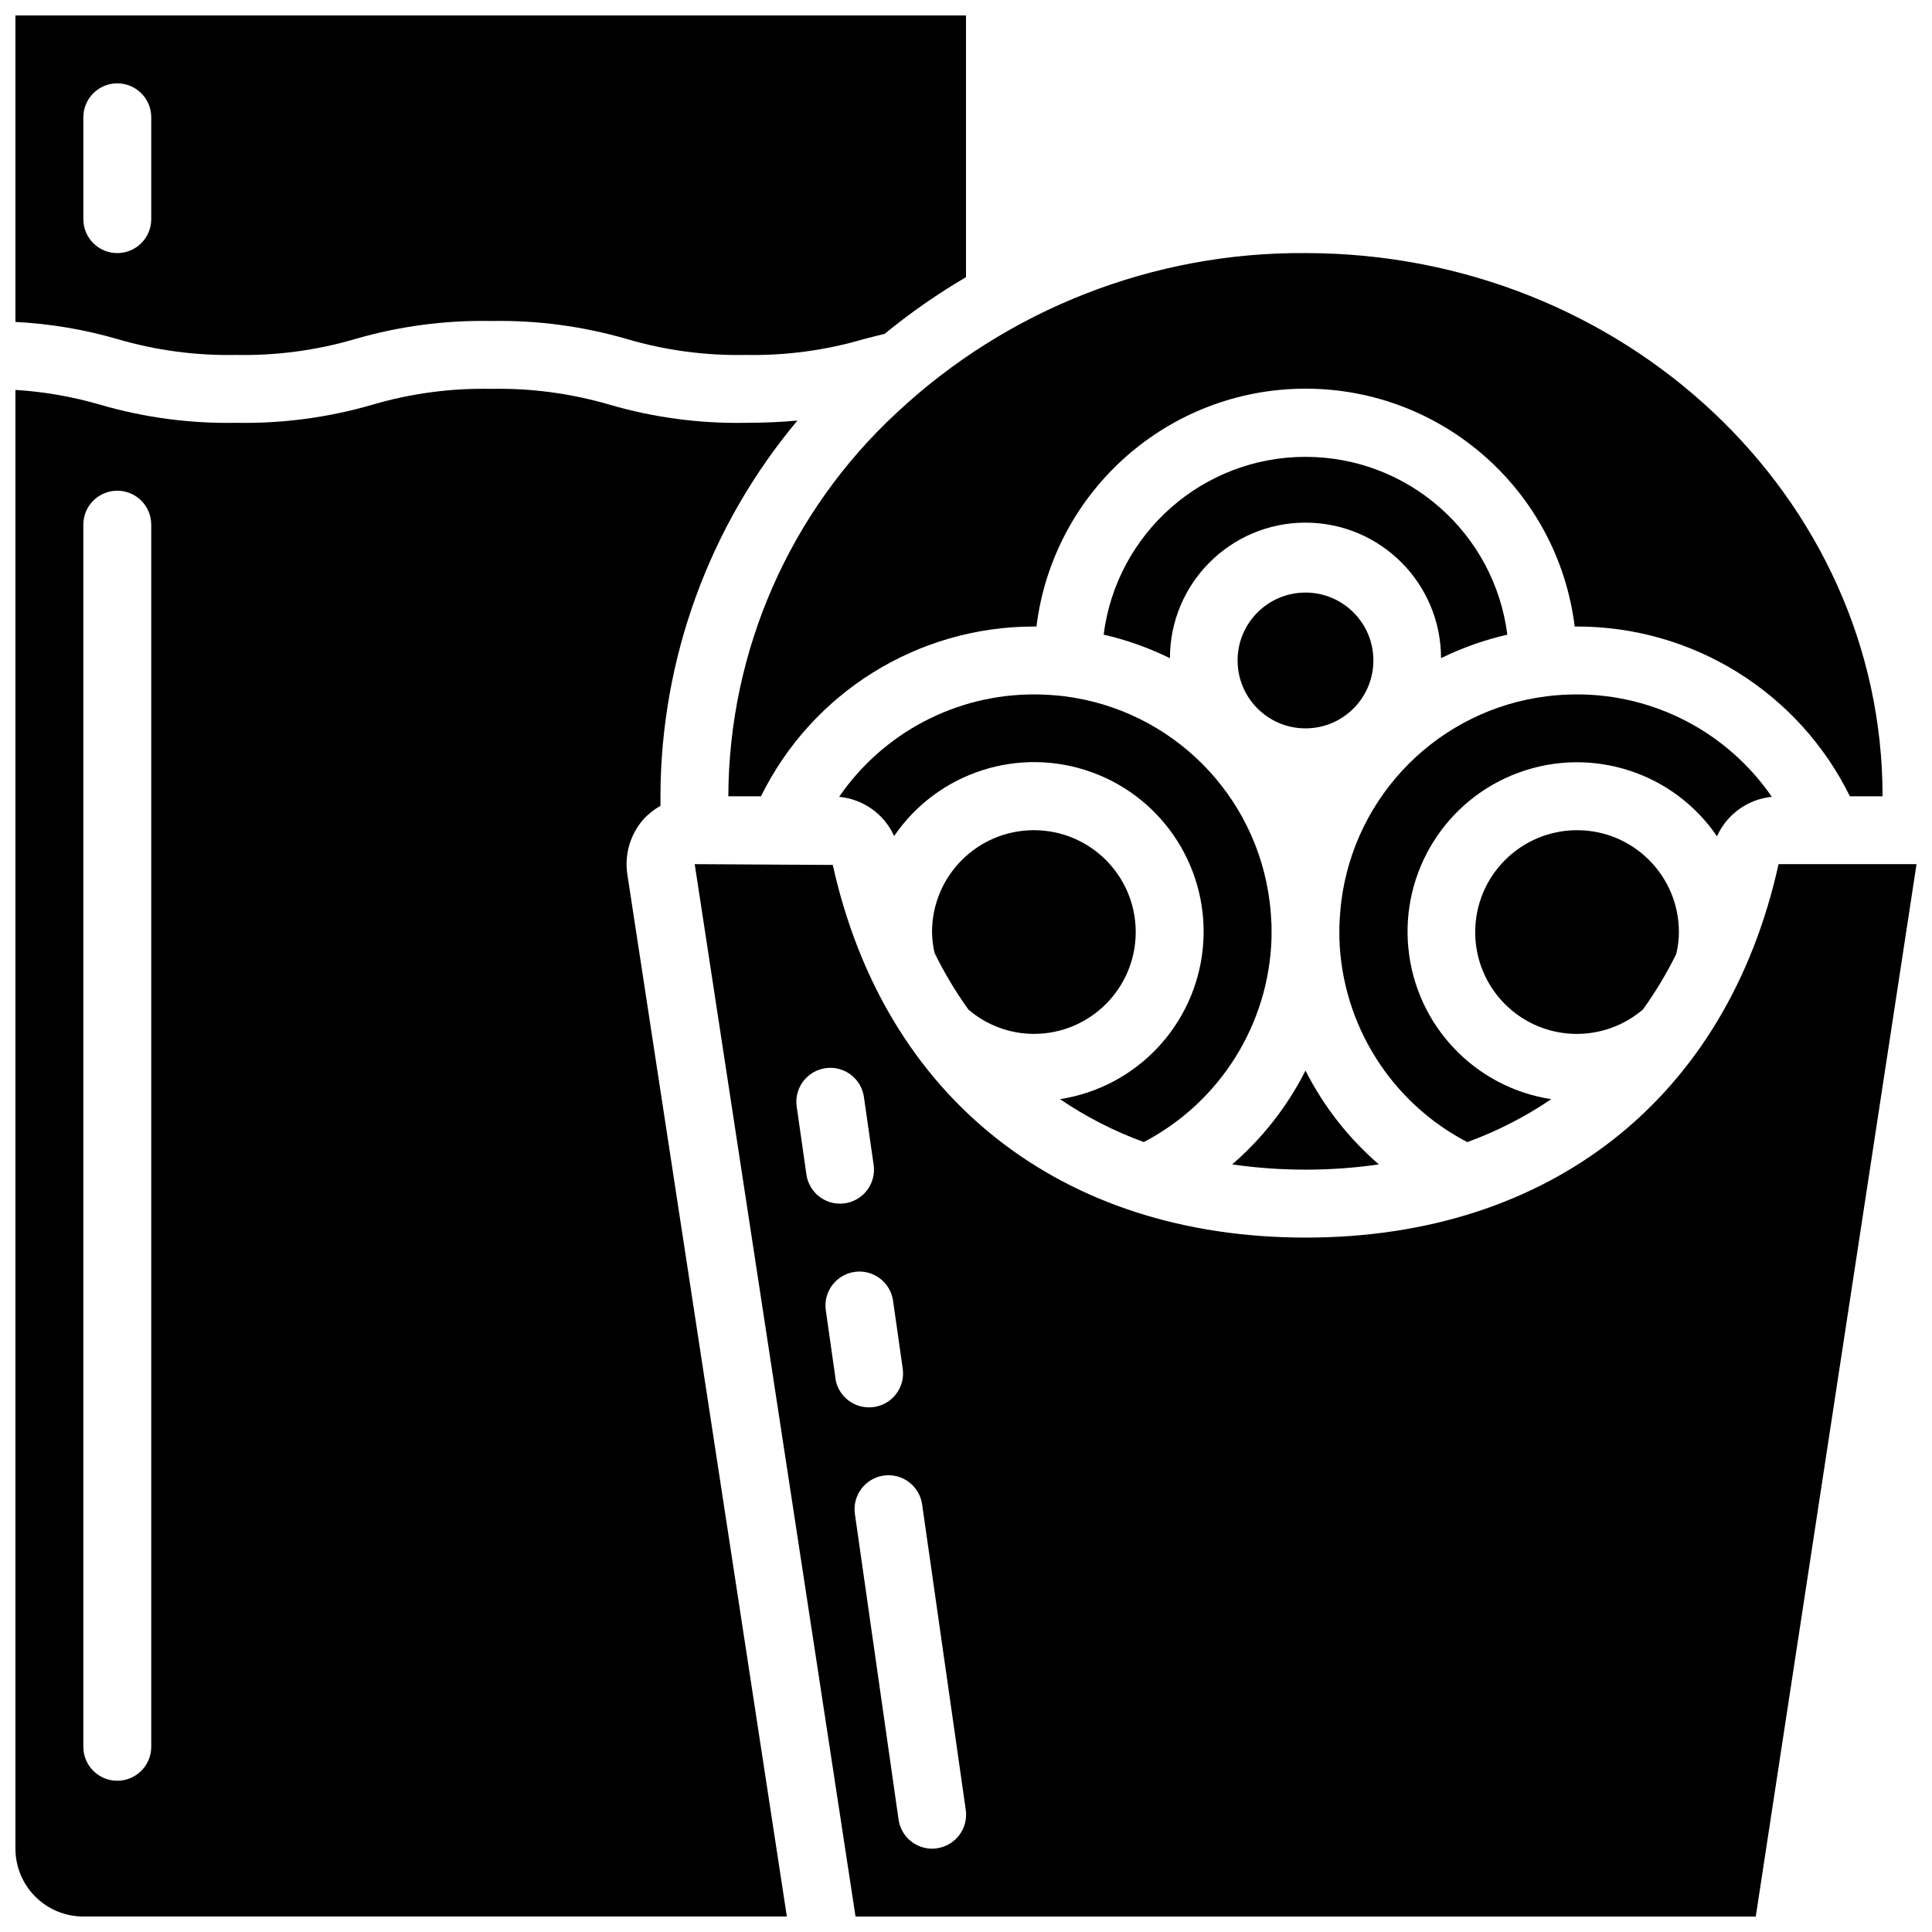 <?xml version="1.0" encoding="UTF-8"?>
<!-- Uploaded to: SVG Repo, www.svgrepo.com, Generator: SVG Repo Mixer Tools -->
<svg width="800px" height="800px" version="1.1" viewBox="144 144 512 512" xmlns="http://www.w3.org/2000/svg">
 <defs>
  <clipPath id="c">
   <path d="m148.09 148.09h251.91v90.906h-251.91z"/>
  </clipPath>
  <clipPath id="b">
   <path d="m328 373h323.9v278.9h-323.9z"/>
  </clipPath>
  <clipPath id="a">
   <path d="m148.09 247h207.91v404.9h-207.91z"/>
  </clipPath>
 </defs>
 <path d="m417.99 364.01c-14.906 0-26.992 12.086-26.992 26.988 0.027 1.863 0.25 3.719 0.668 5.535 2.559 5.238 5.555 10.25 8.953 14.988 4.828 4.168 10.992 6.461 17.371 6.469 14.906 0 26.988-12.086 26.988-26.992 0-14.902-12.082-26.988-26.988-26.988z"/>
 <path d="m480.97 392.58v-3.375c-0.074-1.863-0.234-4.051-0.488-6.152-3.535-28.555-26.043-51.043-54.598-54.559-2.621-0.309-5.254-0.465-7.891-0.465-20.625-0.012-39.93 10.137-51.613 27.133 6.371 0.598 11.938 4.566 14.574 10.398 11.566-16.941 33.145-23.895 52.43-16.891 19.285 7 31.375 26.18 29.375 46.598s-17.582 36.891-37.855 40.016c6.906 4.695 14.367 8.516 22.211 11.375 20.234-10.578 33.18-31.258 33.855-54.078z"/>
 <path d="m525.89 318.42c5.598-2.746 11.496-4.84 17.57-6.234-3.426-26.934-26.344-47.117-53.492-47.117-27.148 0-50.066 20.184-53.492 47.117 6.078 1.395 11.973 3.488 17.57 6.242 0-19.84 16.082-35.922 35.922-35.922s35.922 16.082 35.922 35.922z"/>
 <path d="m509.43 452.59c-8.051-6.945-14.66-15.395-19.461-24.875-4.793 9.477-11.395 17.926-19.434 24.863 12.906 1.855 26.008 1.855 38.91 0z"/>
 <path d="m507.96 319.03c0 9.938-8.055 17.996-17.992 17.996s-17.992-8.059-17.992-17.996 8.055-17.992 17.992-17.992 17.992 8.055 17.992 17.992"/>
 <path d="m337.02 355.02h8.652c13.562-27.551 41.609-44.996 72.316-44.984h0.684c4.457-36 35.043-63.035 71.32-63.035s66.863 27.035 71.32 63.035h0.621c30.707-0.016 58.75 17.434 72.305 44.984h8.664c0-79.367-68.609-143.95-152.94-143.95-40.211-0.297-79 14.863-108.36 42.348-28.301 26.223-44.449 63.016-44.586 101.6z"/>
 <path d="m534.95 391c-0.027 10.535 6.09 20.113 15.656 24.523 9.562 4.41 20.82 2.836 28.812-4.027 3.324-4.637 6.269-9.539 8.797-14.656 0.465-1.91 0.703-3.871 0.711-5.84 0-14.902-12.082-26.988-26.988-26.988s-26.988 12.086-26.988 26.988z"/>
 <path d="m599.03 365.62c2.613-5.836 8.152-9.824 14.52-10.453-11.684-16.996-30.988-27.148-51.613-27.141-2.644 0-5.289 0.156-7.918 0.477-28.566 3.531-51.07 26.047-54.59 54.617-0.234 1.996-0.398 4.191-0.477 6.387v3.293c0.734 22.762 13.691 43.355 33.891 53.871 7.856-2.859 15.332-6.68 22.246-11.379-20.273-3.121-35.859-19.586-37.859-40.004-2-20.414 10.09-39.594 29.375-46.586 19.289-6.996 40.863-0.031 52.414 16.918z"/>
 <g clip-path="url(#c)">
  <path d="m206.57 238.06c10.648 0.215 21.27-1.203 31.488-4.199 11.715-3.41 23.879-5.027 36.078-4.797 12.191-0.23 24.352 1.391 36.059 4.805 10.195 2.992 20.789 4.406 31.414 4.191 10.551 0.207 21.066-1.199 31.191-4.164 1.801-0.484 3.727-0.953 5.633-1.422 6.789-5.559 14-10.586 21.566-15.031v-69.348h-251.91v81.223c9.168 0.465 18.246 1.992 27.062 4.551 10.195 2.992 20.789 4.406 31.414 4.191zm-40.484-35.984v-26.992c0-4.969 4.027-8.996 8.996-8.996s9 4.027 9 8.996v26.992c0 4.969-4.031 8.996-9 8.996s-8.996-4.027-8.996-8.996z"/>
 </g>
 <g clip-path="url(#b)">
  <path d="m651.9 373.01h-36.562c-13.719 62.078-60.602 98.965-125.33 98.965-64.73 0-111.6-36.887-125.31-98.758l-36.59-0.207 42.617 278.89h238.57zm-294.19 82.246-2.574-17.992c-0.457-3.18 0.82-6.363 3.348-8.352 2.527-1.984 5.922-2.473 8.906-1.277 2.984 1.195 5.106 3.891 5.559 7.074l2.574 17.992c0.457 3.184-0.82 6.367-3.348 8.352-2.527 1.988-5.922 2.477-8.906 1.281-2.984-1.199-5.102-3.894-5.559-7.078zm7.699 53.98-2.562-17.992c-0.699-4.922 2.723-9.48 7.644-10.18 4.918-0.699 9.477 2.723 10.176 7.641l2.566 17.996c0.699 4.918-2.719 9.473-7.637 10.176-0.426 0.059-0.852 0.09-1.281 0.09-4.492 0.016-8.312-3.289-8.941-7.738zm26.902 124.59c-2.363 0.34-4.762-0.273-6.672-1.703-1.91-1.434-3.176-3.562-3.512-5.926l-11.57-80.969c-0.707-4.918 2.711-9.477 7.629-10.184 4.918-0.707 9.477 2.711 10.184 7.629l11.57 80.969c0.336 2.367-0.285 4.769-1.723 6.68-1.438 1.906-3.574 3.164-5.941 3.496z"/>
 </g>
 <g clip-path="url(#a)">
  <path d="m314.42 361.24c1.324-1.473 2.879-2.715 4.606-3.68v-2.547c0.074-36.41 12.918-71.641 36.293-99.555-3.977 0.359-8.43 0.594-13.711 0.594-12.191 0.23-24.352-1.391-36.059-4.805-10.195-2.992-20.789-4.406-31.414-4.195-10.625-0.215-21.219 1.199-31.418 4.195-11.738 3.414-23.926 5.035-36.148 4.805-12.191 0.23-24.352-1.391-36.059-4.805-7.301-2.137-14.824-3.449-22.418-3.914v161.66c-0.051 0.395-0.129 0.785-0.234 1.168 0.105 0.383 0.184 0.773 0.234 1.172v222.57c0 9.938 8.055 17.992 17.992 17.992h186.44l-42.285-276.26c-0.762-5.18 0.766-10.438 4.184-14.402zm-130.34 245.68c0 4.969-4.031 8.996-9 8.996s-8.996-4.027-8.996-8.996v-323.88c0-4.969 4.027-8.996 8.996-8.996s9 4.027 9 8.996z"/>
 </g>
</svg>